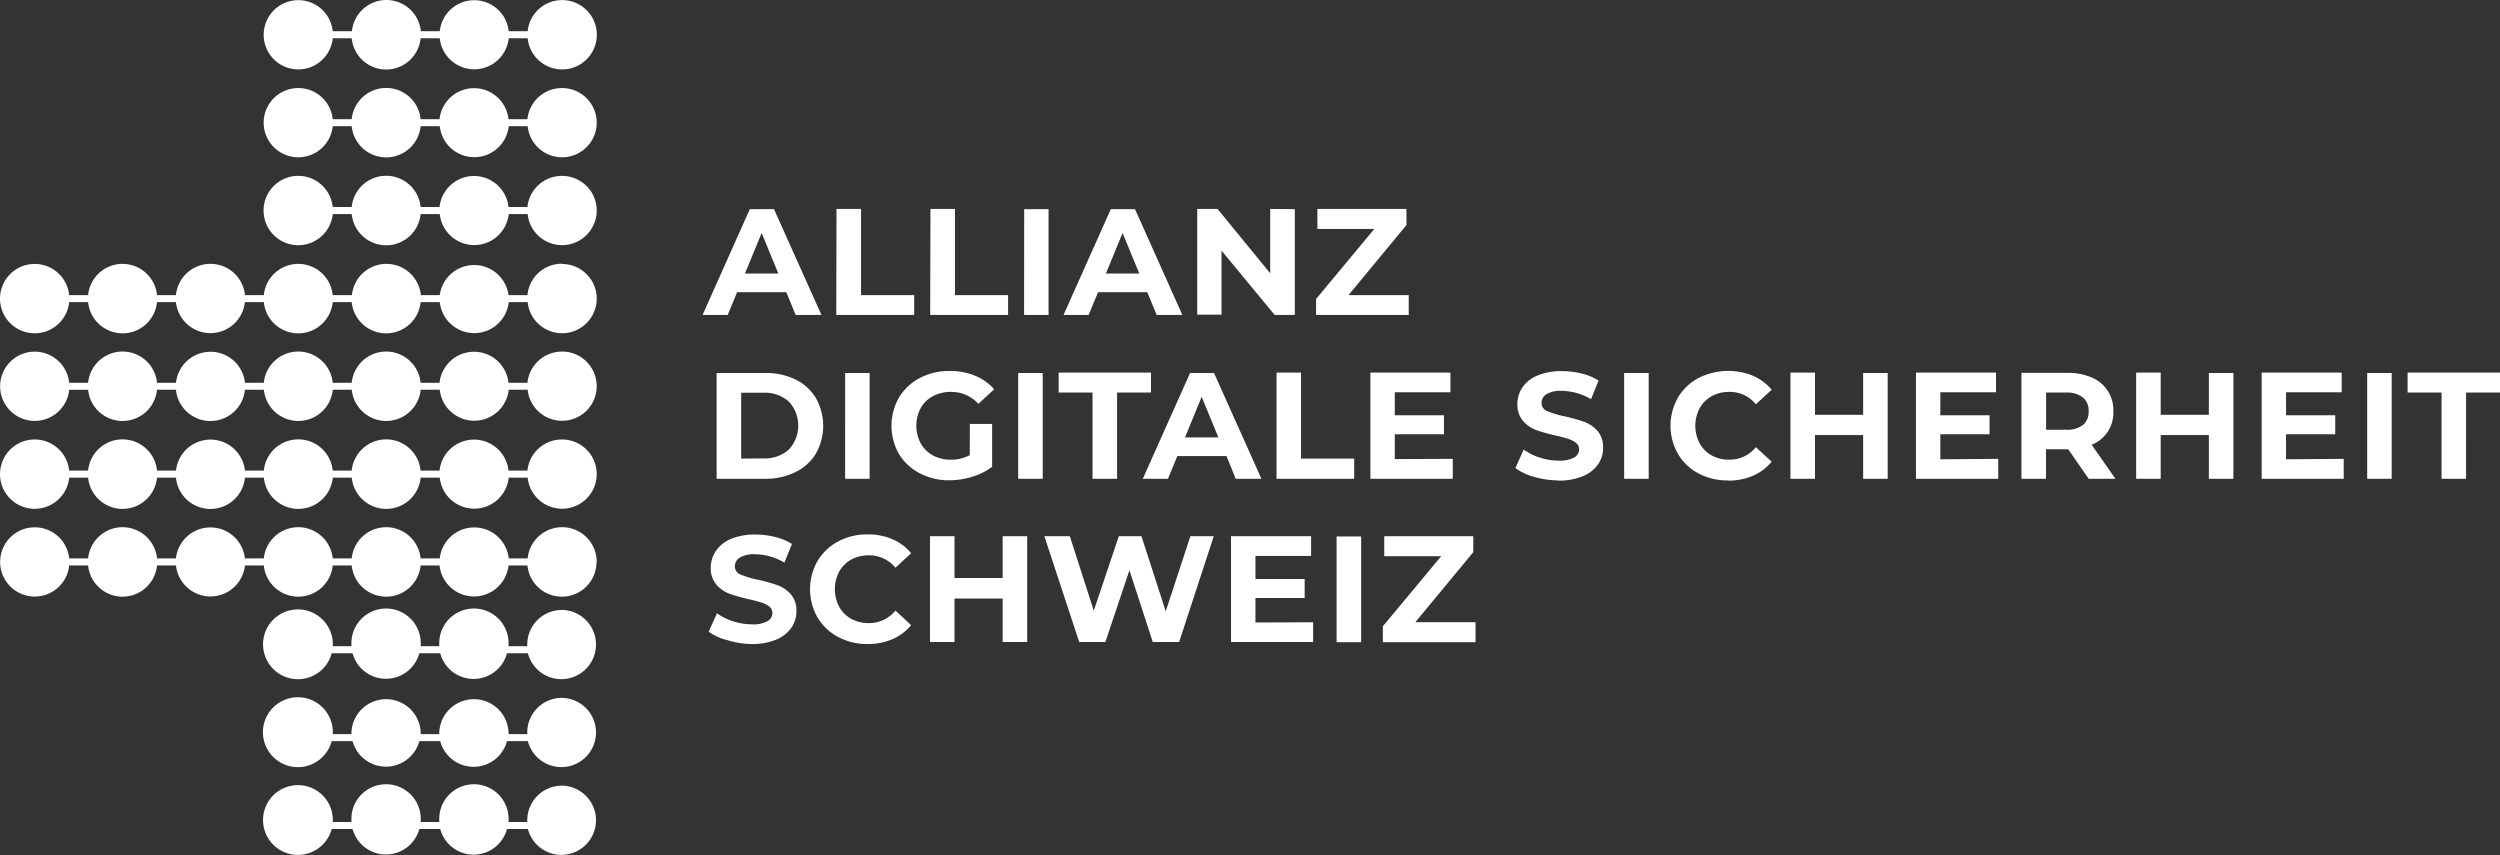<svg id="Ebene_1" data-name="Ebene 1" xmlns="http://www.w3.org/2000/svg" viewBox="0 0 449.16 153.61"><rect x="0" y="0" width="449.16" height="153.61" fill="#333333" stroke="none"/><defs><style>.cls-1{fill:#fff;}</style></defs><g id="Ebene_2" data-name="Ebene 2"><g id="Ebene_1-2" data-name="Ebene 1-2"><path class="cls-1" d="M107.16,100.94a6.22,6.22,0,0,1-12.41.63h-3.4a6.23,6.23,0,0,1-12.39,0h-3.4a6.22,6.22,0,0,1-12.38,0H59.77a6.22,6.22,0,0,1-12.38,0H44a6.23,6.23,0,0,1-12.39,0H28.2a6.22,6.22,0,0,1-12.38,0h-3.4a6.22,6.22,0,1,1,0-1.26h3.4a6.22,6.22,0,0,1,12.38,0h3.4a6.23,6.23,0,0,1,12.39,0h3.4a6.22,6.22,0,0,1,12.38,0h3.41a6.22,6.22,0,0,1,12.38,0H79a6.23,6.23,0,0,1,12.39,0h3.4a6.22,6.22,0,0,1,12.41.63Zm-6.22-22a6.22,6.22,0,0,0-6.19,5.59h-3.4a6.23,6.23,0,0,0-12.39,0h-3.4a6.22,6.22,0,0,0-12.38,0H59.77a6.22,6.22,0,0,0-12.38,0H44a6.23,6.23,0,0,0-12.39,0H28.2a6.22,6.22,0,0,0-12.38,0h-3.4a6.23,6.23,0,1,0,0,1.27h3.4a6.22,6.22,0,0,0,12.38,0h3.4A6.23,6.23,0,0,0,44,85.8h3.4a6.22,6.22,0,0,0,12.38,0h3.41a6.22,6.22,0,0,0,12.38,0H79a6.23,6.23,0,0,0,12.39,0h3.4A6.22,6.22,0,1,0,101,78.94Zm0-15.79a6.23,6.23,0,0,0-6.19,5.6h-3.4a6.23,6.23,0,0,0-12.39,0h-3.4a6.22,6.22,0,0,0-12.38,0H59.77a6.22,6.22,0,0,0-12.38,0H44a6.23,6.23,0,0,0-12.39,0H28.2a6.22,6.22,0,0,0-12.38,0h-3.4a6.22,6.22,0,1,0,0,1.26h3.4A6.22,6.22,0,0,0,28.2,70h3.4A6.23,6.23,0,0,0,44,70h3.4a6.22,6.22,0,0,0,12.38,0h3.41a6.22,6.22,0,0,0,12.38,0H79a6.23,6.23,0,0,0,12.39,0h3.4A6.22,6.22,0,1,0,101,63.14Zm0-31.57a6.22,6.22,0,0,0-6.19,5.59h-3.4a6.23,6.23,0,0,0-12.39,0h-3.4a6.22,6.22,0,0,0-12.38,0H59.77a6.23,6.23,0,1,0,0,1.27h3.41a6.22,6.22,0,0,0,12.38,0H79a6.23,6.23,0,0,0,12.39,0h3.4A6.22,6.22,0,1,0,101,31.58Zm0-15.78a6.22,6.22,0,0,0-6.19,5.59h-3.4a6.23,6.23,0,0,0-12.39,0h-3.4a6.22,6.22,0,0,0-12.38,0H59.77a6.22,6.22,0,1,0,0,1.26h3.41a6.22,6.22,0,0,0,12.38,0H79a6.23,6.23,0,0,0,12.39,0h3.4A6.22,6.22,0,1,0,101,15.8ZM53.58,12.45a6.21,6.21,0,0,0,6.19-5.59h3.41a6.22,6.22,0,0,0,12.38,0H79a6.23,6.23,0,0,0,12.39,0h3.4a6.23,6.23,0,1,0,0-1.27h-3.4A6.23,6.23,0,0,0,79,5.59H75.6a6.22,6.22,0,0,0-12.38,0H59.77a6.22,6.22,0,1,0-6.19,6.86Zm47.36,128.69a6.21,6.21,0,0,0-6.22,6.22h0v.3H91.36v-.3a6.23,6.23,0,0,0-12.45-.5,4.17,4.17,0,0,0,0,.5v.3H75.58v-.3a6.23,6.23,0,0,0-12.45-.5,4.17,4.17,0,0,0,0,.5v.3H59.79v-.3a6.27,6.27,0,1,0-.21,1.56h3.75a6.22,6.22,0,0,0,12,0h3.75a6.21,6.21,0,0,0,12,0h3.75a6.22,6.22,0,1,0,6-7.79Zm0-15.78a6.21,6.21,0,0,0-6.22,6.2v.32H91.36v-.3a6.23,6.23,0,0,0-12.45,0v.3H75.58v-.3a6.23,6.23,0,0,0-12.45,0v.3H59.79v-.3a6.28,6.28,0,1,0-.21,1.56h3.75a6.22,6.22,0,0,0,12,0h3.75a6.21,6.21,0,0,0,12,0h3.75a6.22,6.22,0,1,0,6-7.78Zm0-15.79a6.21,6.21,0,0,0-6.22,6.22h0v.29H91.36v-.29a6.23,6.23,0,0,0-12.45-.5,4.17,4.17,0,0,0,0,.5v.29H75.58v-.29a6.23,6.23,0,0,0-12.45-.5,4.17,4.17,0,0,0,0,.5v.29H59.79v-.29a6.27,6.27,0,1,0-.21,1.56h3.75a6.22,6.22,0,0,0,12,0h3.75a6.21,6.21,0,0,0,12,0h3.75a6.22,6.22,0,1,0,6-7.79Zm0-62.21A6.22,6.22,0,0,0,94.75,53h-3.4A6.23,6.23,0,0,0,79,53H75.6a6.22,6.22,0,0,0-12.38,0H59.77a6.22,6.22,0,0,0-12.38,0H44a6.23,6.23,0,0,0-12.4,0H28.2a6.22,6.22,0,0,0-12.38,0h-3.4a6.23,6.23,0,1,0,0,1.26h3.4a6.22,6.22,0,0,0,12.38,0h3.4a6.23,6.23,0,0,0,12.39,0h3.4a6.22,6.22,0,0,0,12.38,0h3.41a6.22,6.22,0,0,0,12.38,0H79a6.23,6.23,0,0,0,12.39,0h3.4A6.22,6.22,0,1,0,101,47.41Zm42,9.2h4.63l-8.52-19H134.7l-8.48,19h4.51l1.69-4.08h8.84Zm-9.11-7.43,3-7.29,3,7.29Zm16.41,7.43h14V53h-9.55V37.52h-4.41Zm16.87,0h14V53h-9.55V37.52h-4.4Zm16.87,0h4.4v-19H184Zm23.82,0h4.62l-8.51-19h-4.35l-8.49,19h4.51l1.69-4.08h8.84Zm-9.12-7.43,3-7.29,3,7.29ZM228.2,37.52V49.08l-9.46-11.56h-3.65v19h4.36V45L229,56.56h3.62v-19ZM242.27,53l10.41-12.59V37.52h-16v3.59h10.23L236.44,53.7v2.86h16.65V53ZM128.74,86h8.65a12.09,12.09,0,0,0,5.48-1.18,8.78,8.78,0,0,0,3.7-3.34,10.13,10.13,0,0,0,0-10,8.78,8.78,0,0,0-3.7-3.34A12.09,12.09,0,0,0,137.39,67h-8.65Zm4.41-3.62V70.54h4a6.46,6.46,0,0,1,4.56,1.59,6.31,6.31,0,0,1,0,8.62,6.46,6.46,0,0,1-4.56,1.59ZM151.83,86h4.4V67h-4.4Zm22.39-4.24a7.19,7.19,0,0,1-3.43.81,6.57,6.57,0,0,1-3.19-.77,5.55,5.55,0,0,1-2.19-2.16,6.77,6.77,0,0,1,0-6.34,5.42,5.42,0,0,1,2.2-2.15,6.75,6.75,0,0,1,3.24-.76,6.53,6.53,0,0,1,4.92,2.15l2.83-2.62a9.07,9.07,0,0,0-3.43-2.44,11.77,11.77,0,0,0-4.54-.85,11.35,11.35,0,0,0-5.39,1.27,9.43,9.43,0,0,0-3.74,3.51,10.24,10.24,0,0,0,0,10.14A9.43,9.43,0,0,0,165.22,85a11.12,11.12,0,0,0,5.33,1.27,13.92,13.92,0,0,0,4.1-.63,11.51,11.51,0,0,0,3.59-1.79V76.14h-4Zm8.7,4.24h4.41V67h-4.41Zm13.36,0h4.41V70.51h6.09V66.92H190.19v3.59h6.09ZM222,86h4.62l-8.51-19H213.8l-8.49,19h4.52l1.68-4.08h8.84Zm-9.11-7.43,3-7.29,3,7.29ZM229.34,86h13.95V82.37h-9.55V66.92h-4.4Zm21.24-3.54V78h8.84V74.59h-8.84V70.46h10V66.92H246.2V86H261V82.42Zm29.35,3.87a11.21,11.21,0,0,0,4.43-.79,6.14,6.14,0,0,0,2.74-2.14,5.17,5.17,0,0,0,.91-3,4.41,4.41,0,0,0-1-3,6,6,0,0,0-2.38-1.63,31.49,31.49,0,0,0-3.57-1,15.94,15.94,0,0,1-3.11-.94,1.55,1.55,0,0,1-1-1.45,1.81,1.81,0,0,1,.88-1.58,5,5,0,0,1,2.74-.6,10.62,10.62,0,0,1,5.27,1.5l1.36-3.35a10.54,10.54,0,0,0-3-1.25,14.85,14.85,0,0,0-3.57-.44,11.13,11.13,0,0,0-4.42.79,6,6,0,0,0-2.7,2.14,5.26,5.26,0,0,0-.9,3,4.48,4.48,0,0,0,1,3A5.94,5.94,0,0,0,276,77.25a31.49,31.49,0,0,0,3.57,1c.94.22,1.69.42,2.24.6a3.87,3.87,0,0,1,1.36.72,1.45,1.45,0,0,1,.53,1.13,1.68,1.68,0,0,1-.9,1.48,5.42,5.42,0,0,1-2.77.56,11.06,11.06,0,0,1-3.38-.54,10.57,10.57,0,0,1-2.91-1.45l-1.49,3.32a9.9,9.9,0,0,0,3.38,1.59,15.71,15.71,0,0,0,4.31.63ZM291.79,86h4.41V67h-4.41Zm18.64.33a11.16,11.16,0,0,0,4.49-.87,8.86,8.86,0,0,0,3.37-2.53l-2.83-2.61a6.08,6.08,0,0,1-4.79,2.25,6.41,6.41,0,0,1-3.15-.77,5.47,5.47,0,0,1-2.16-2.16,6.79,6.79,0,0,1,0-6.32,5.47,5.47,0,0,1,2.16-2.16,6.41,6.41,0,0,1,3.15-.77,6,6,0,0,1,4.79,2.23L318.29,70a9,9,0,0,0-3.36-2.51,11.76,11.76,0,0,0-9.76.4,9.26,9.26,0,0,0-3.7,3.51,10.2,10.2,0,0,0,0,10.14,9.26,9.26,0,0,0,3.7,3.51,10.93,10.93,0,0,0,5.26,1.24ZM334.73,67v7.51h-8.65V66.92h-4.41V86h4.41V78.15h8.65V86h4.41V67Zm13.87,15.5V78h8.84V74.59H348.6V70.46h10V66.92H344.22V86H359V82.42ZM380.06,86l-4.28-6.12a6.14,6.14,0,0,0,3.9-6,6.3,6.3,0,0,0-3.87-6.07,10.71,10.71,0,0,0-4.4-.84h-8.24V86h4.41V80.7h4l3.67,5.3Zm-4.82-12.13a3,3,0,0,1-1,2.45,4.6,4.6,0,0,1-3,.87H367.6V70.51h3.59a4.65,4.65,0,0,1,3,.86,3,3,0,0,1,1.05,2.46ZM396.84,67v7.51h-8.65V66.92h-4.41V86h4.41V78.15h8.65V86h4.41V67Zm13.87,15.5V78h8.84V74.59h-8.84V70.46h10V66.92H406.33V86h14.74V82.42ZM425.29,86h4.4V67h-4.4Zm13.36,0h4.4V70.51h6.1V66.92h-16.6v3.59h6.1ZM135,115.69a11.23,11.23,0,0,0,4.44-.79,6.18,6.18,0,0,0,2.73-2.14,5.17,5.17,0,0,0,.91-3,4.41,4.41,0,0,0-1-3,6,6,0,0,0-2.38-1.63,31.33,31.33,0,0,0-3.56-1,16.25,16.25,0,0,1-3.12-.94,1.55,1.55,0,0,1-1-1.45,1.82,1.82,0,0,1,.89-1.58,4.89,4.89,0,0,1,2.73-.6,10.68,10.68,0,0,1,5.28,1.5l1.36-3.35a10.54,10.54,0,0,0-3-1.25,14.71,14.71,0,0,0-3.56-.44,11.13,11.13,0,0,0-4.42.79A6.06,6.06,0,0,0,128.59,99a5.26,5.26,0,0,0-.9,3,4.41,4.41,0,0,0,1,3,5.75,5.75,0,0,0,2.38,1.66,31.33,31.33,0,0,0,3.56,1c.94.22,1.69.42,2.24.6a3.87,3.87,0,0,1,1.36.72,1.41,1.41,0,0,1,.53,1.13,1.67,1.67,0,0,1-.89,1.48,5.45,5.45,0,0,1-2.78.56,11.05,11.05,0,0,1-3.37-.54,10,10,0,0,1-2.91-1.45l-1.5,3.32A9.94,9.94,0,0,0,130.7,115,15.62,15.62,0,0,0,135,115.69Zm20.83,0a11.16,11.16,0,0,0,4.49-.87,8.86,8.86,0,0,0,3.37-2.53l-2.82-2.61a6.08,6.08,0,0,1-4.79,2.25,6.45,6.45,0,0,1-3.16-.77,5.6,5.6,0,0,1-2.16-2.16,6.85,6.85,0,0,1,0-6.32,5.6,5.6,0,0,1,2.16-2.16,6.45,6.45,0,0,1,3.16-.77,6.11,6.11,0,0,1,4.79,2.23l2.82-2.61a8.92,8.92,0,0,0-3.35-2.51,11.11,11.11,0,0,0-4.48-.87,11,11,0,0,0-5.29,1.27,9.46,9.46,0,0,0-3.7,3.51,10.24,10.24,0,0,0,0,10.14,9.46,9.46,0,0,0,3.7,3.51,11,11,0,0,0,5.25,1.27Zm24.3-19.37v7.51h-8.65V96.32h-4.4v19h4.4v-7.81h8.65v7.81h4.41v-19Zm33.73,0-4.43,13.49-4.36-13.49H201l-4.5,13.38-4.3-13.38h-4.57l6.25,19h4.71l4.32-12.89,4.19,12.89h4.74l6.22-19Zm11.69,15.5v-4.4h8.84V104h-8.84V99.86h10V96.32H221.16v19h14.75v-3.54Zm14.58,3.54h4.41v-19h-4.41Zm14.14-3.59,10.42-12.59V96.32h-16v3.59h10.23L248.44,112.5v2.86h16.65v-3.59Z" transform="translate(0.01 0.02)"/></g></g></svg>